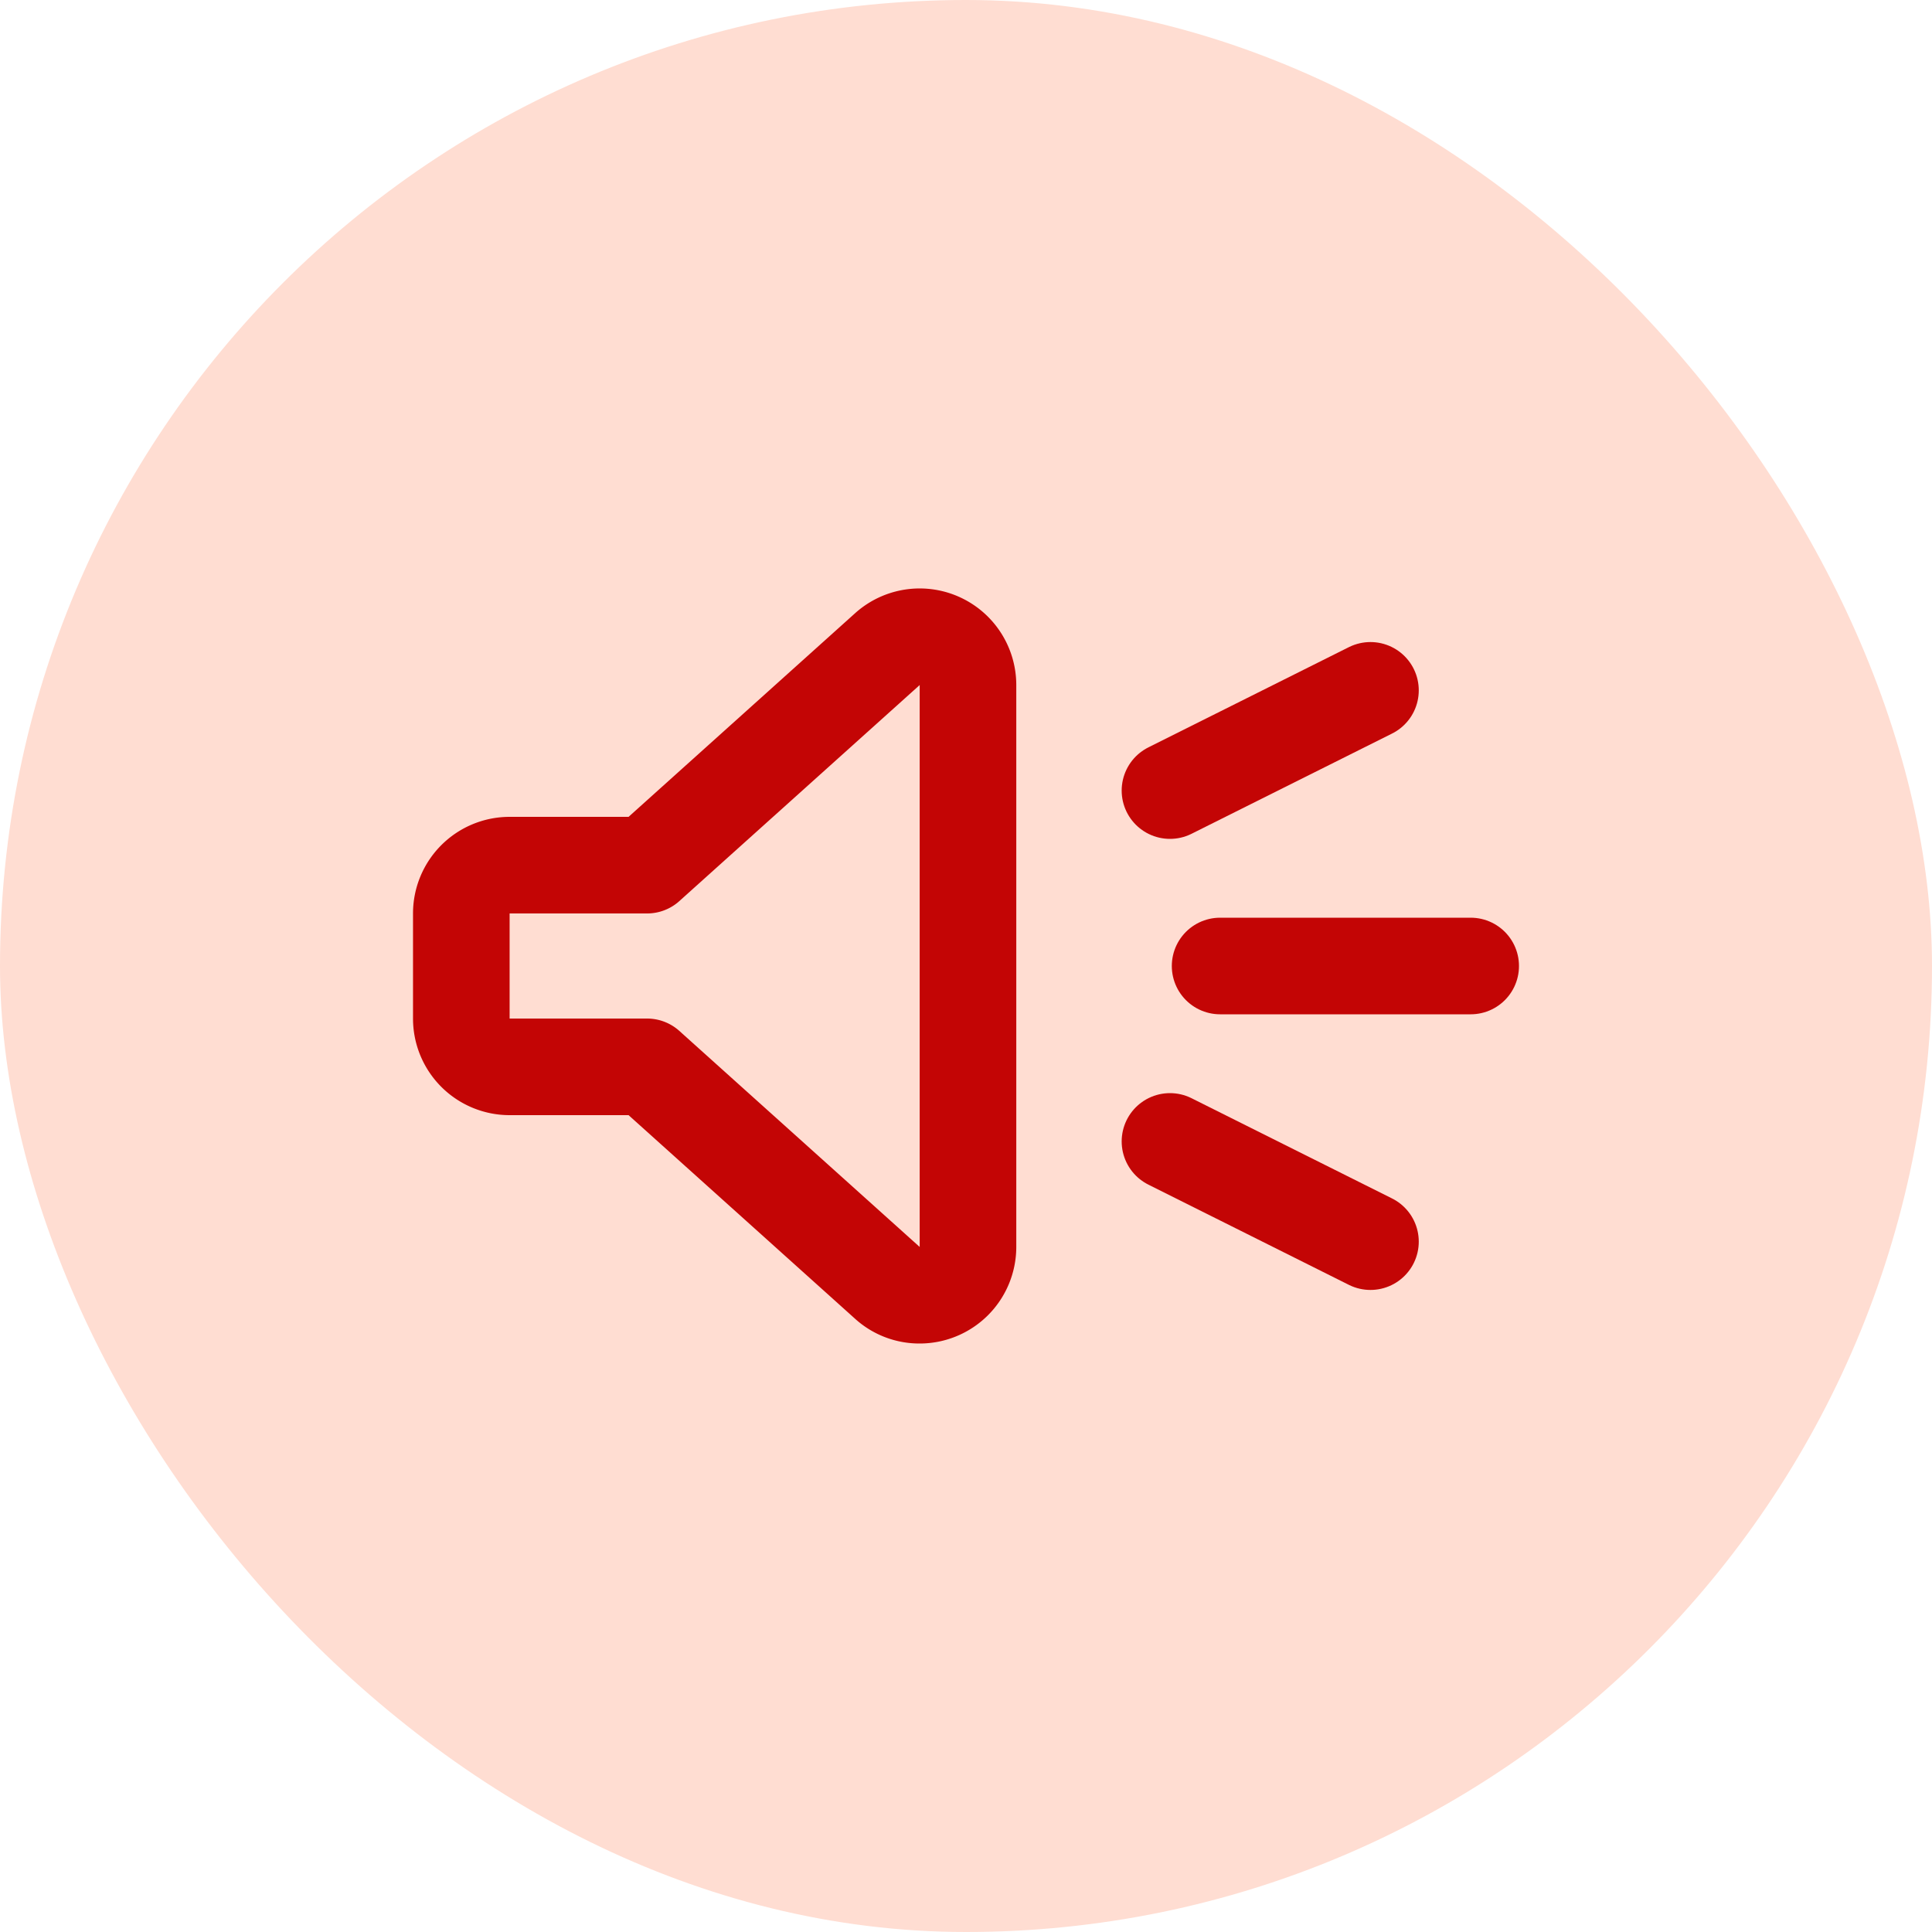 <svg xmlns="http://www.w3.org/2000/svg" xmlns:xlink="http://www.w3.org/1999/xlink" width="40" height="40" viewBox="0 0 40 40">
  <defs>
    <clipPath id="a">
      <rect width="40" height="40" transform="translate(0 -4)" fill="none" />
    </clipPath>
  </defs>
  <g transform="translate(0 4)" clip-path="url(#a)">
    <rect width="40" height="40" rx="20" transform="translate(0 -4)" fill="#ffddd2" />
    <g transform="translate(3.241 -1.697)">
      <path d="M8.821,13.558,3.846,9.086H1a1,1,0,0,1-1-1V5.91a1,1,0,0,1,1-1H3.846L8.821.438a1,1,0,0,1,1.669.744V12.814a1,1,0,0,1-1.006,1A.982.982,0,0,1,8.821,13.558Z" transform="translate(6.31 10.699)" fill="none" stroke="#c30505" stroke-linejoin="round" stroke-width="2" />
      <line y1="2.075" x2="4.151" transform="translate(20.982 11.99)" fill="none" stroke="#c30505" stroke-linecap="round" stroke-width="2" />
      <line x2="5.188" transform="translate(22.02 17.697)" fill="none" stroke="#c30505" stroke-linecap="round" stroke-width="2" />
      <line x2="4.151" y2="2.075" transform="translate(20.982 21.329)" fill="none" stroke="#c30505" stroke-linecap="round" stroke-width="2" />
    </g>
  </g>
</svg>